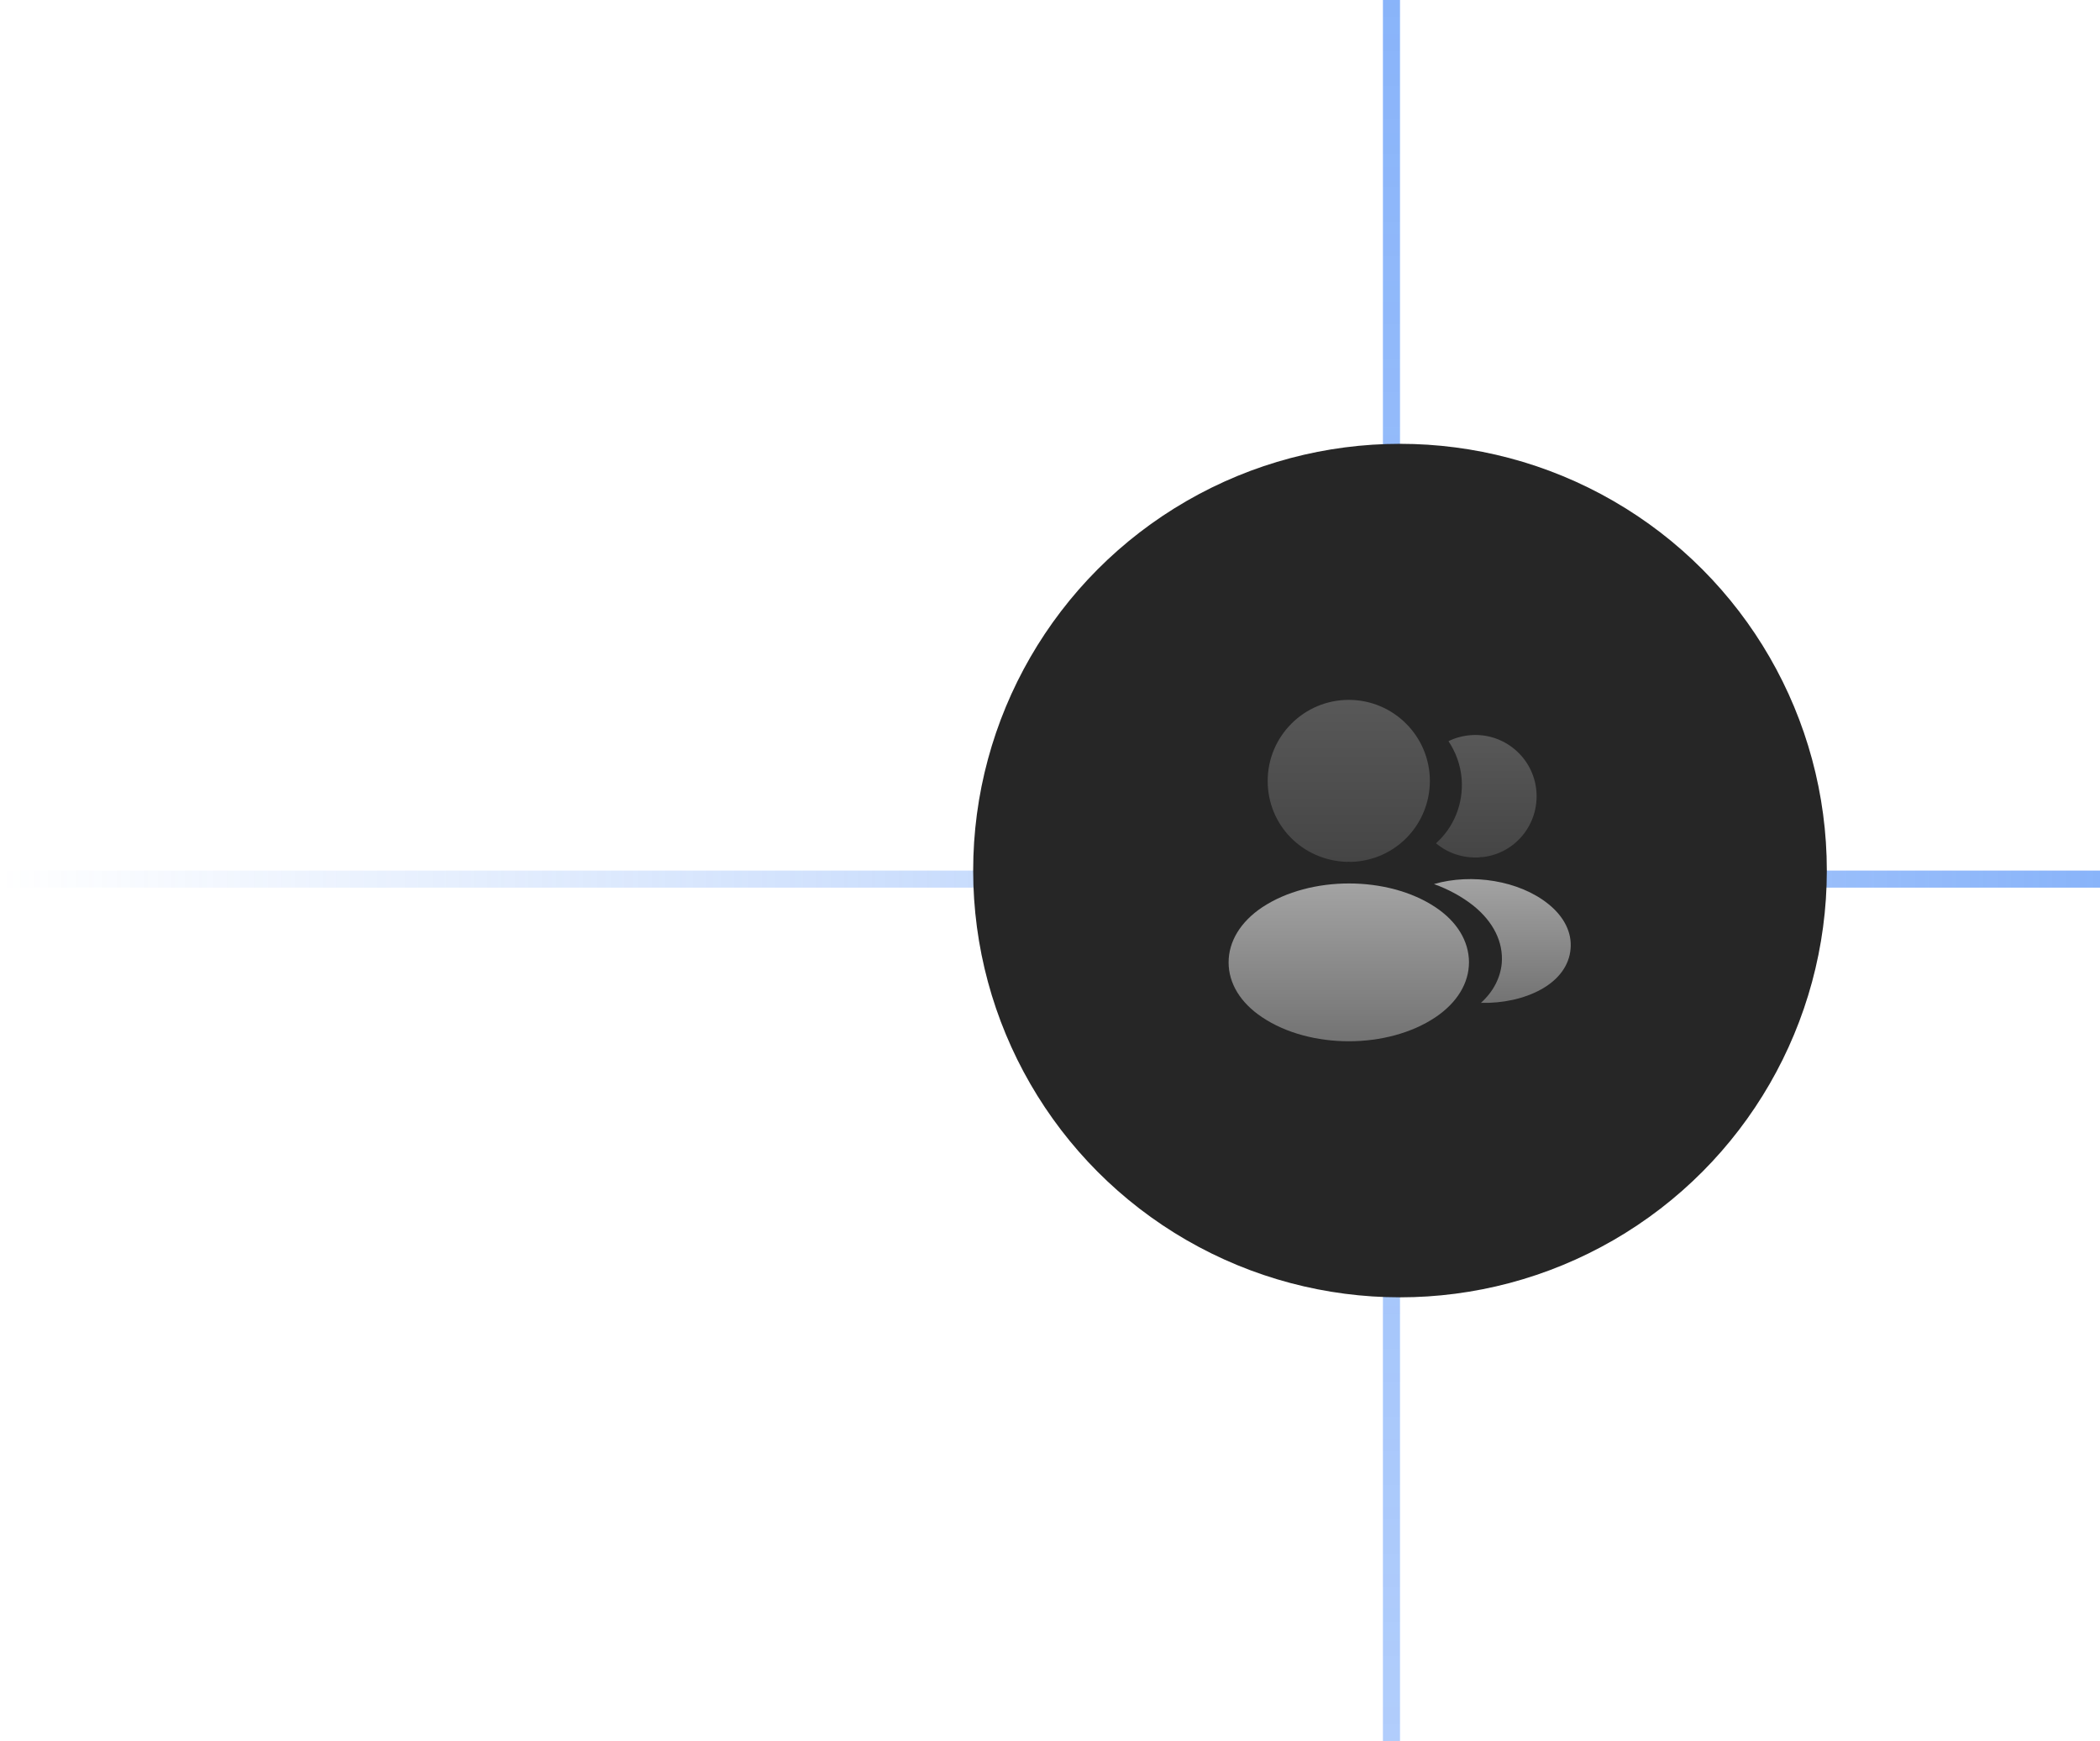 <svg width="123" height="102" viewBox="0 0 123 102" fill="none" xmlns="http://www.w3.org/2000/svg">
    <line x1="123" y1="51.5" x2="-4.37115e-08" y2="51.5" stroke="url(#paint0_linear_729_215)" />
    <line x1="81.5" y1="102" x2="81.5" y2="2.18557e-08" stroke="url(#paint1_linear_729_215)" />
    <g filter="url(#filter0_i_729_215)">
        <circle cx="82" cy="51" r="25" fill="#262626" />
    </g>
    <path opacity="0.4"
        d="M79 41C76.38 41 74.25 43.13 74.25 45.75C74.25 48.32 76.26 50.4 78.88 50.49C78.96 50.48 79.04 50.48 79.1 50.49C79.12 50.49 79.13 50.49 79.15 50.49C79.16 50.49 79.16 50.49 79.17 50.49C81.73 50.4 83.74 48.32 83.75 45.75C83.75 43.13 81.62 41 79 41Z"
        fill="url(#paint2_linear_729_215)" />
    <path
        d="M84.081 53.15C81.291 51.29 76.741 51.29 73.931 53.15C72.661 54 71.961 55.15 71.961 56.38C71.961 57.61 72.661 58.75 73.921 59.59C75.321 60.53 77.161 61 79.001 61C80.841 61 82.681 60.53 84.081 59.59C85.341 58.74 86.041 57.6 86.041 56.36C86.031 55.13 85.341 53.99 84.081 53.15Z"
        fill="url(#paint3_linear_729_215)" />
    <path opacity="0.4"
        d="M89.989 46.34C90.149 48.28 88.769 49.98 86.859 50.21C86.849 50.21 86.849 50.21 86.839 50.21H86.809C86.749 50.21 86.689 50.21 86.639 50.23C85.669 50.28 84.779 49.97 84.109 49.4C85.139 48.48 85.729 47.1 85.609 45.6C85.539 44.79 85.259 44.05 84.839 43.42C85.219 43.23 85.659 43.11 86.109 43.07C88.069 42.9 89.819 44.36 89.989 46.34Z"
        fill="url(#paint4_linear_729_215)" />
    <path
        d="M91.99 55.59C91.91 56.56 91.29 57.4 90.25 57.97C89.25 58.52 87.99 58.78 86.74 58.75C87.46 58.1 87.88 57.29 87.96 56.43C88.06 55.19 87.47 54 86.29 53.05C85.62 52.52 84.84 52.1 83.99 51.79C86.2 51.15 88.98 51.58 90.69 52.96C91.61 53.7 92.08 54.63 91.99 55.59Z"
        fill="url(#paint5_linear_729_215)" />
    <defs>
        <filter id="filter0_i_729_215" x="57" y="26" width="50" height="50"
            filterUnits="userSpaceOnUse" color-interpolation-filters="sRGB">
            <feFlood flood-opacity="0" result="BackgroundImageFix" />
            <feBlend mode="normal" in="SourceGraphic" in2="BackgroundImageFix" result="shape" />
            <feColorMatrix in="SourceAlpha" type="matrix"
                values="0 0 0 0 0 0 0 0 0 0 0 0 0 0 0 0 0 0 127 0" result="hardAlpha" />
            <feMorphology radius="2" operator="erode" in="SourceAlpha"
                result="effect1_innerShadow_729_215" />
            <feOffset />
            <feGaussianBlur stdDeviation="6.5" />
            <feComposite in2="hardAlpha" operator="arithmetic" k2="-1" k3="1" />
            <feColorMatrix type="matrix" values="0 0 0 0 1 0 0 0 0 1 0 0 0 0 1 0 0 0 0.08 0" />
            <feBlend mode="normal" in2="shape" result="effect1_innerShadow_729_215" />
        </filter>
        <linearGradient id="paint0_linear_729_215" x1="123" y1="50.5" x2="4.37115e-08" y2="50.5"
            gradientUnits="userSpaceOnUse">
            <stop stop-color="#3B82F6" stop-opacity="0.6" />
            <stop offset="1" stop-color="#3B82F6" stop-opacity="0" />
        </linearGradient>
        <linearGradient id="paint1_linear_729_215" x1="82.5" y1="102" x2="82.5" y2="-2.18557e-08"
            gradientUnits="userSpaceOnUse">
            <stop stop-color="#3B82F6" stop-opacity="0.4" />
            <stop offset="1" stop-color="#3B82F6" stop-opacity="0.6" />
        </linearGradient>
        <linearGradient id="paint2_linear_729_215" x1="79" y1="41" x2="79" y2="50.49"
            gradientUnits="userSpaceOnUse">
            <stop stop-color="#A3A3A3" />
            <stop offset="1" stop-color="#737373" />
        </linearGradient>
        <linearGradient id="paint3_linear_729_215" x1="79.001" y1="51.755" x2="79.001"
            y2="61" gradientUnits="userSpaceOnUse">
            <stop stop-color="#A3A3A3" />
            <stop offset="1" stop-color="#737373" />
        </linearGradient>
        <linearGradient id="paint4_linear_729_215" x1="87.056" y1="43.057" x2="87.056"
            y2="50.235" gradientUnits="userSpaceOnUse">
            <stop stop-color="#A3A3A3" />
            <stop offset="1" stop-color="#737373" />
        </linearGradient>
        <linearGradient id="paint5_linear_729_215" x1="87.996" y1="51.5" x2="87.996" y2="58.753"
            gradientUnits="userSpaceOnUse">
            <stop stop-color="#A3A3A3" />
            <stop offset="1" stop-color="#737373" />
        </linearGradient>
    </defs>
</svg>
